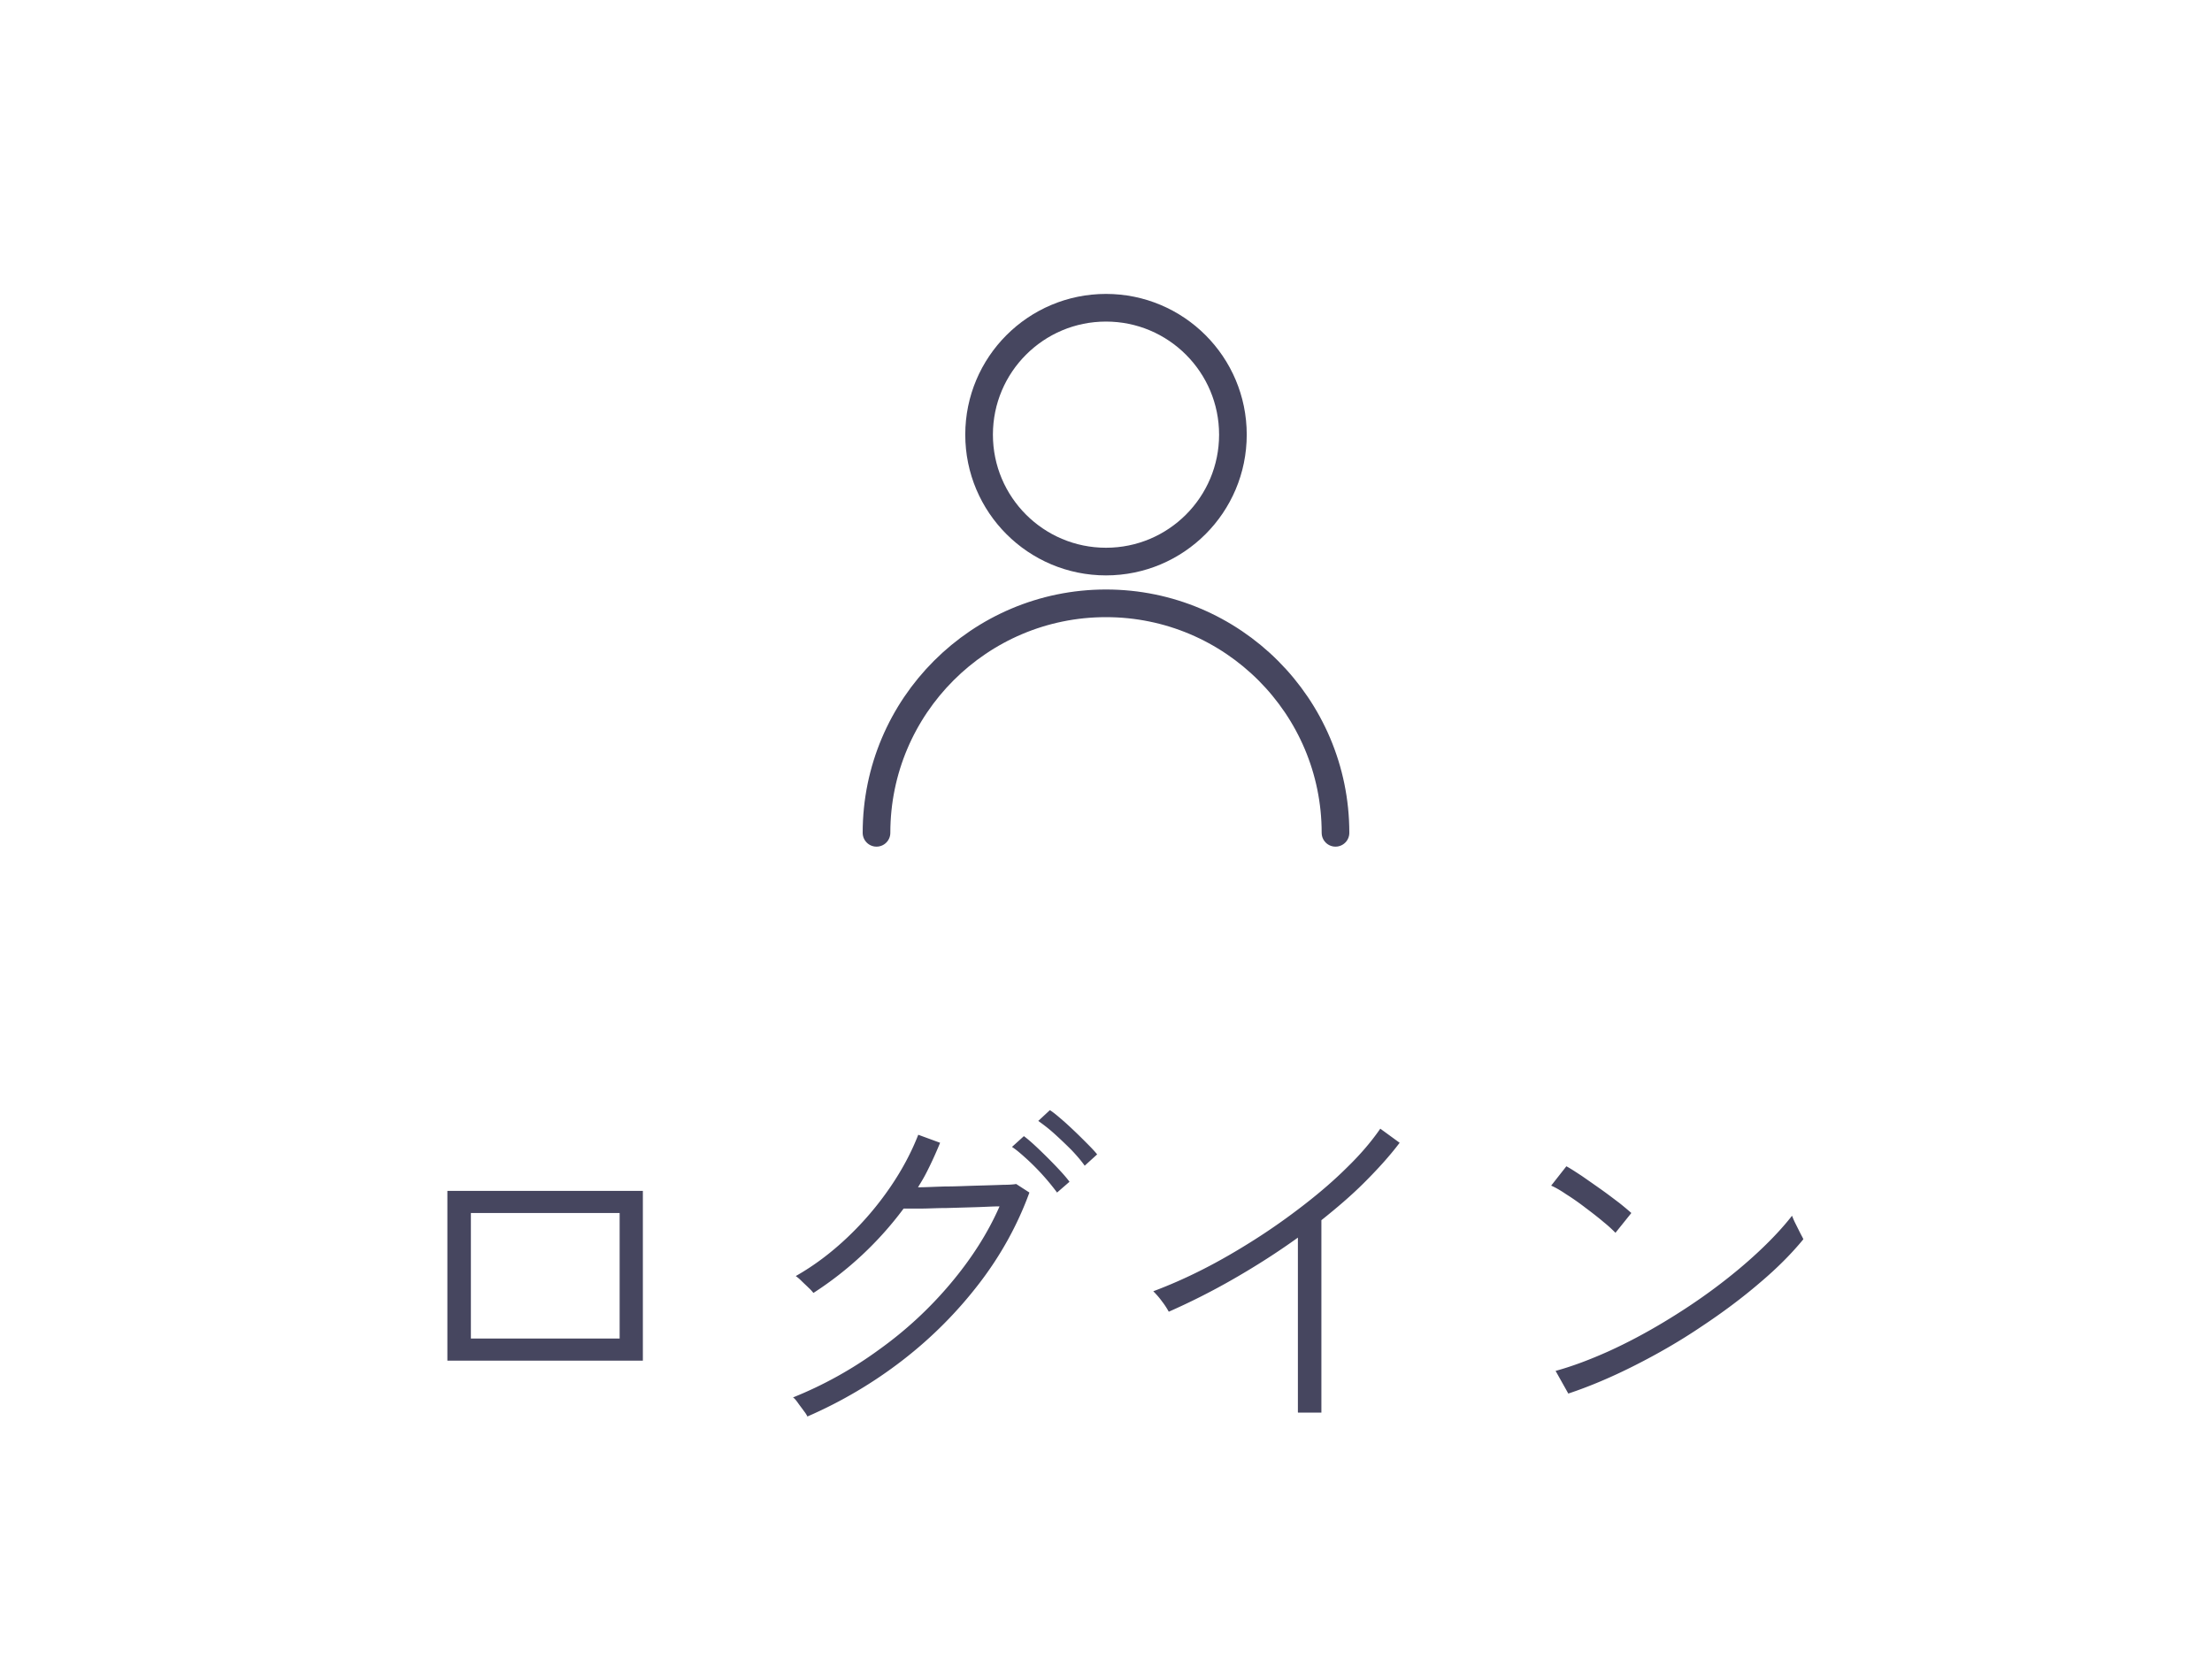 <svg xmlns="http://www.w3.org/2000/svg" id="_レイヤー_2" data-name="レイヤー_2" viewBox="0 0 80 60"><defs><style>.cls-2{fill:none;stroke:#46465f;stroke-linecap:round;stroke-linejoin:round}</style></defs><g id="layer1"><path d="M16.18 49.21v-6.14h7.07v6.14zm.85-.8h5.38v-4.54h-5.38zm12.19 2.86a1 1 0 0 0-.14-.23c-.07-.1-.15-.2-.22-.3s-.13-.17-.18-.2a14.3 14.3 0 0 0 3.1-1.72c.98-.7 1.84-1.5 2.59-2.39s1.35-1.82 1.78-2.8c-.24 0-.54.02-.88.03l-1.04.03c-.35 0-.67.02-.95.02h-.6a12.5 12.5 0 0 1-3.26 3.05c-.03-.03-.08-.1-.17-.18-.09-.09-.18-.17-.27-.26s-.16-.14-.2-.17c.67-.38 1.29-.85 1.87-1.4s1.09-1.15 1.53-1.79.78-1.28 1.03-1.92l.79.29q-.165.405-.36.81c-.195.405-.28.54-.44.8.28 0 .61-.02.99-.03.38 0 .76-.02 1.14-.03s.7-.02.96-.03c.26 0 .42-.02.46-.03l.48.31c-.42 1.15-1.02 2.25-1.81 3.28s-1.71 1.96-2.77 2.78q-1.59 1.23-3.45 2.04Zm9.01-8.14a8.6 8.6 0 0 0-1.07-1.19c-.21-.19-.39-.35-.56-.46l.43-.39c.15.11.33.27.55.48q.33.315.63.63c.2.21.36.39.47.54zm1-.97q-.18-.255-.48-.57c-.2-.2-.41-.4-.62-.59s-.41-.34-.58-.46l.42-.39c.16.1.34.26.57.46.22.2.44.41.65.62s.38.38.49.52l-.44.4Zm7.71 8.92v-6.32c-.75.54-1.52 1.03-2.32 1.49s-1.58.85-2.35 1.19c-.06-.11-.14-.24-.25-.38-.1-.14-.21-.26-.31-.36.56-.21 1.16-.47 1.79-.79s1.25-.68 1.88-1.08 1.22-.82 1.8-1.27 1.1-.9 1.57-1.37c.47-.46.86-.92 1.17-1.37l.7.51c-.37.49-.8.96-1.28 1.44s-1 .92-1.55 1.36v6.96h-.84Zm11.49-6.49c-.09-.09-.23-.23-.43-.39-.2-.17-.42-.34-.66-.52a9 9 0 0 0-.7-.49c-.22-.15-.4-.25-.54-.31l.55-.7c.15.08.33.2.56.35.23.16.46.32.7.49s.46.34.66.49c.2.16.34.28.43.36l-.57.71Zm-1.71 5.81-.46-.82c.62-.17 1.25-.41 1.92-.71.66-.3 1.32-.65 1.97-1.04s1.27-.8 1.86-1.24 1.12-.88 1.6-1.33q.72-.675 1.2-1.29c.02.04.05.13.11.25l.18.36c.06.12.11.2.12.24-.41.5-.93 1.03-1.57 1.57-.64.55-1.35 1.08-2.12 1.59-.77.52-1.57.98-2.4 1.4s-1.63.76-2.41 1.02" style="fill:#46465f"/><path d="M0 0h80v60H0z" style="fill:none"/><circle cx="40" cy="15.72" r="4.59" class="cls-2"/><path d="M31.7 30.12c0-4.58 3.72-8.3 8.3-8.3s8.3 3.72 8.3 8.3" class="cls-2"/></g></svg>